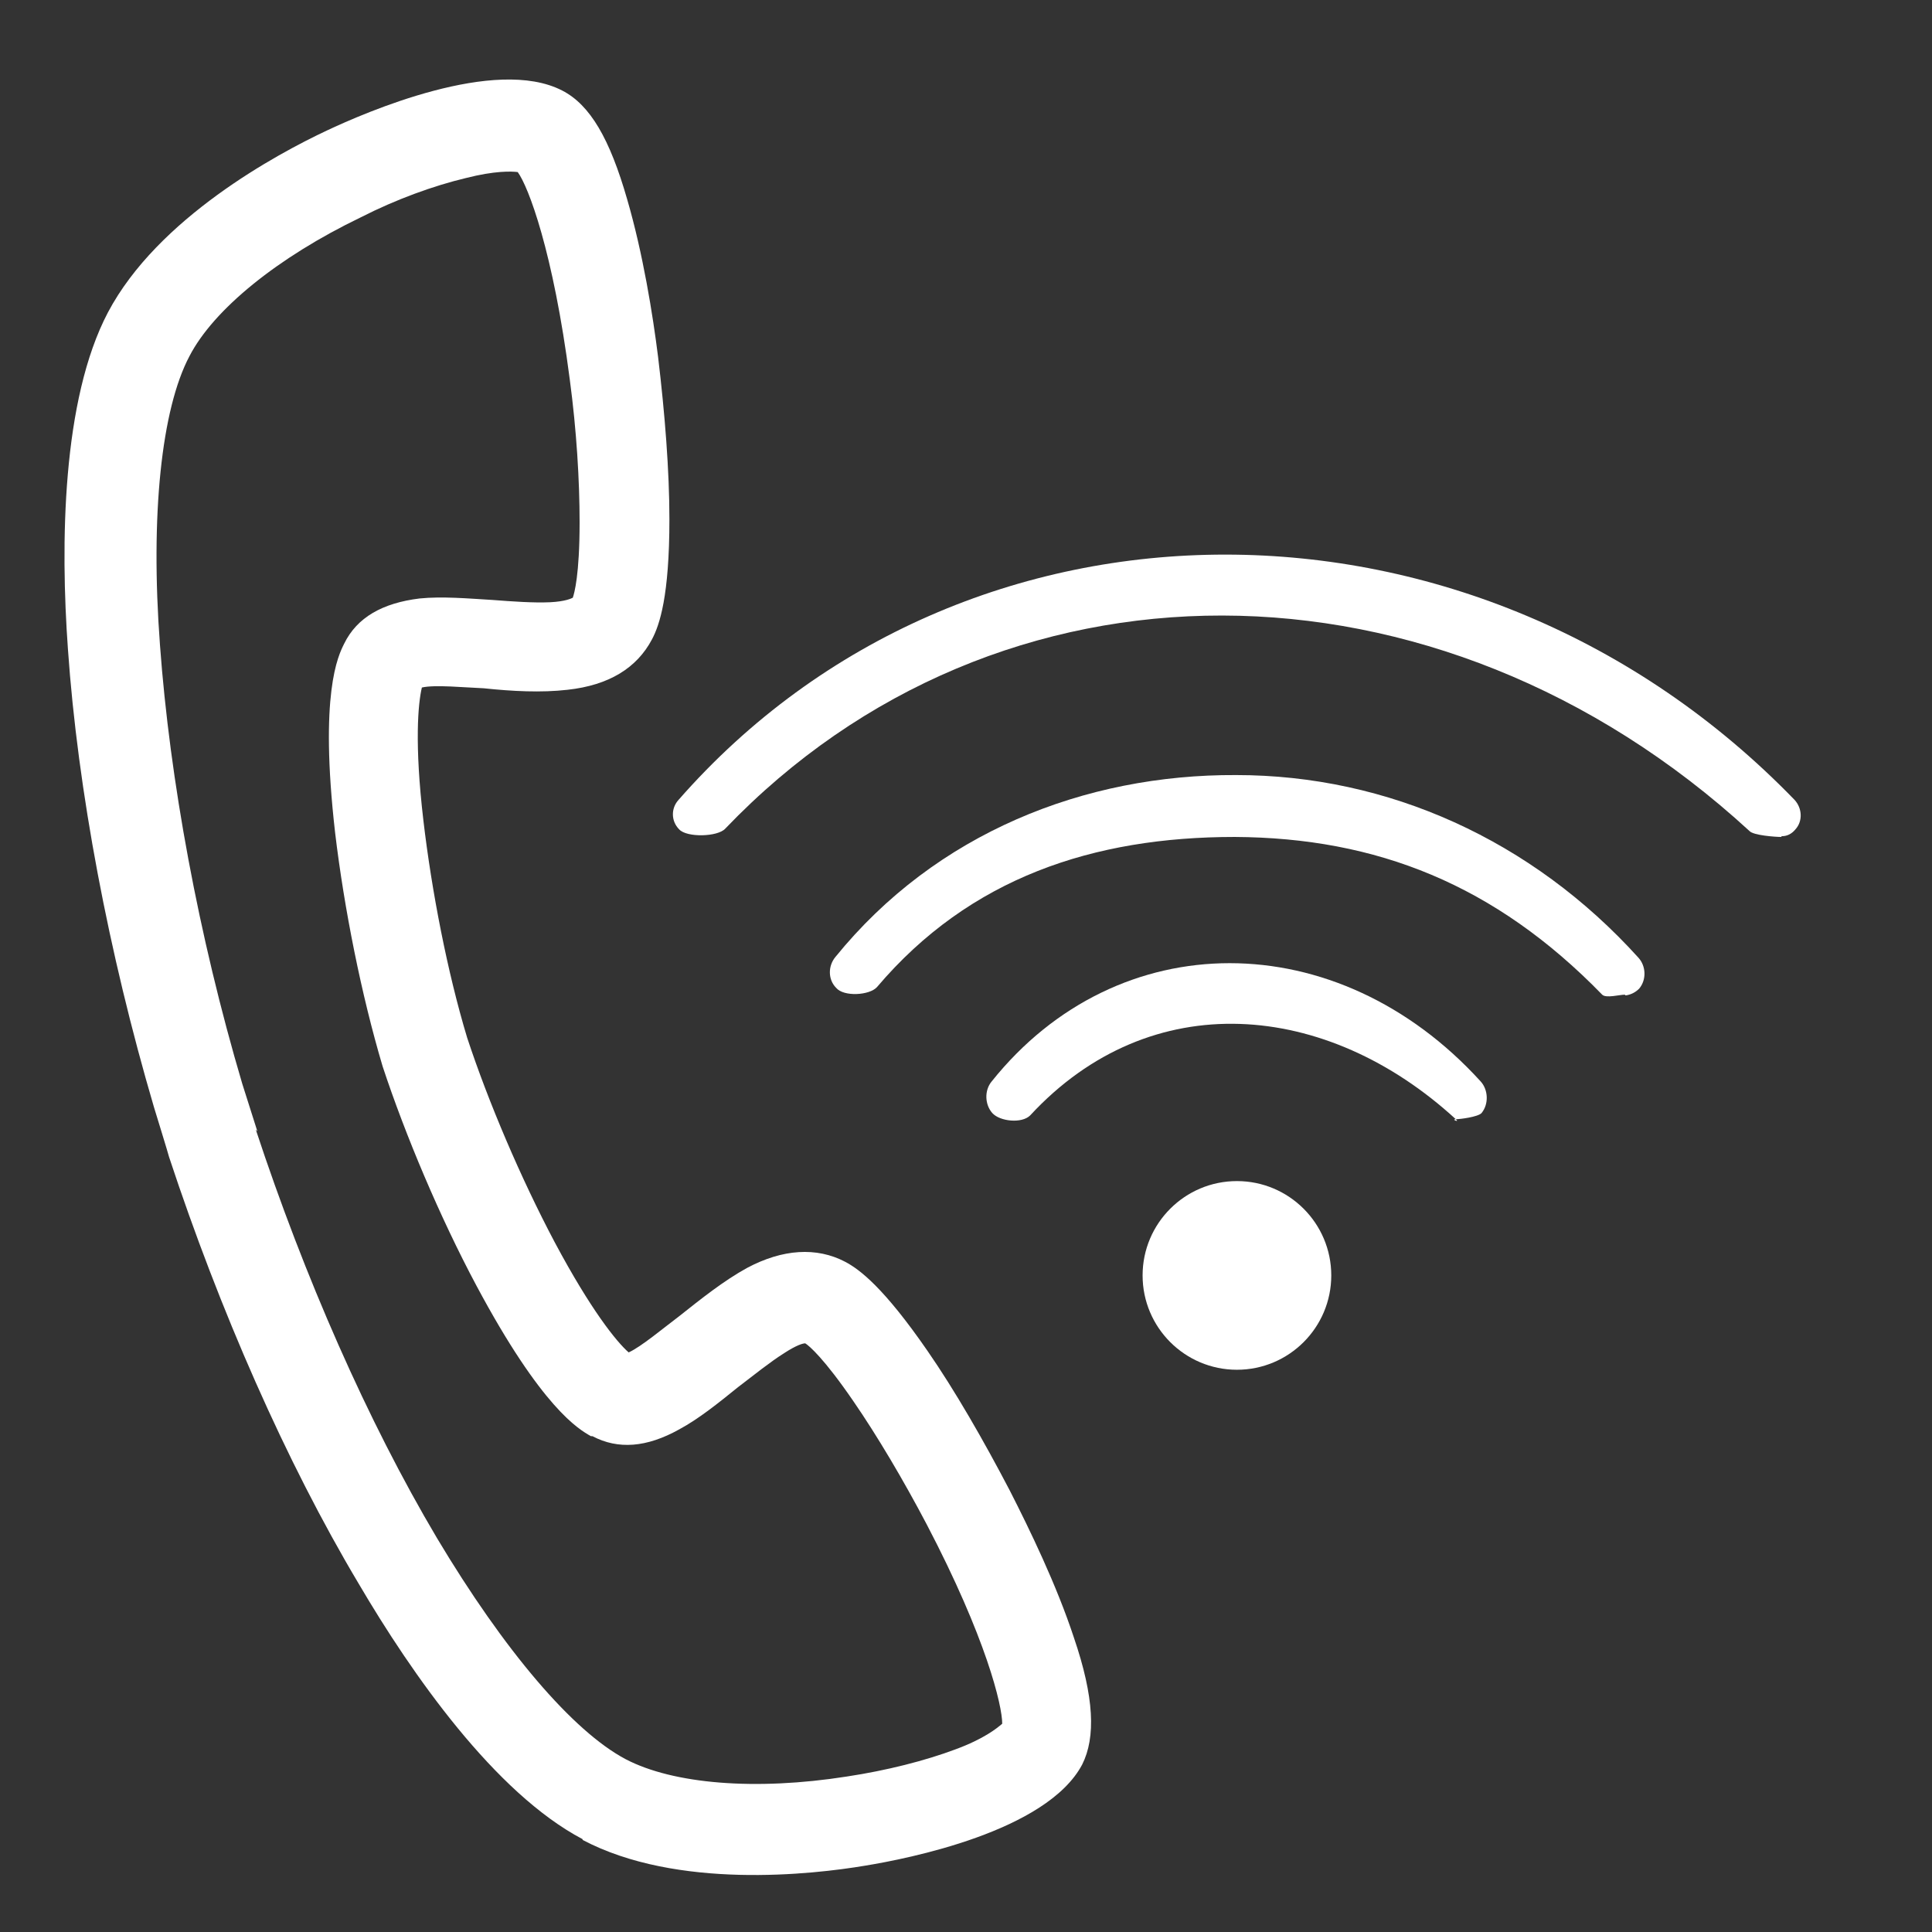 <?xml version="1.0" encoding="UTF-8"?>
<svg id="Capa_1" data-name="Capa 1" xmlns="http://www.w3.org/2000/svg" viewBox="0 0 256 256">
  <rect x="0" y="0" width="256" height="256" fill="#333333" stroke="none"/>
  <defs>
    <style>
      .cls-1 {
        fill: #fff;
        stroke-width: 0px;
      }
    </style>
  </defs>
  <path class="cls-1" d="M77.2,243.7c-11.6-6.1-22.6-21.8-29.7-33.9-9.6-16.1-18.4-36.2-25.1-56.5h0c0-.1-2-6.6-2-6.6-6-20.4-10.1-42-11.4-60.7-1-13.9-.8-33,5.3-44.6,6.6-12.5,22.4-21,29-24.1,5.1-2.4,22.3-9.9,31.2-5.3,3.7,1.9,6.3,6.4,8.6,14.4,2.1,7.2,3.4,15.3,4.1,20.9.9,7.5,1.5,15.1,1.5,21.5,0,10.2-1.3,14-2.3,15.9-2,3.8-5.7,6.1-11.2,6.7-3.5.4-7.3.2-11.1-.2-2.5-.1-6.5-.5-8.2-.1-.5,2.1-1,7.4.2,17.6,1.1,9.4,3.2,20.2,5.8,28.8,2.8,8.5,7.1,18.6,11.6,27.1,4.8,9,8.2,13.2,9.8,14.6,1.6-.7,4.7-3.3,6.7-4.8,2.9-2.3,5.9-4.7,9-6.4,4.7-2.5,9.2-2.8,13-.8,1.9,1,5.1,3.4,10.9,11.8,3.6,5.2,7.4,11.8,10.9,18.5,2.6,5.1,6.2,12.5,8.5,19.5,2.7,7.9,2.9,13.2,1.1,16.8-4.7,8.9-23.2,12.5-28.7,13.4-7.1,1.2-25,3.2-37.5-3.4h0v-.1ZM33.9,149.7c6.4,19.4,14.8,38.6,24,54.1,8.9,14.9,18,25.6,25,29.3,6.3,3.3,17.2,4.2,29.3,2.3,5.3-.8,10.4-2.1,14.4-3.6,3.8-1.4,5.5-2.8,6.2-3.4,0-2.4-2.1-11.3-10-26.4-3.1-5.9-6.6-11.8-9.7-16.3-3.9-5.7-5.9-7.4-6.4-7.7-.3,0-1.1.2-2.8,1.3-1.9,1.2-4,2.9-6.1,4.5-2.6,2.1-5.2,4.2-7.8,5.6-4.3,2.4-8.1,2.7-11.5.9h-.2c-1.6-.9-6.5-3.7-15.2-20-4.8-9-9.4-19.9-12.4-29h0c-2.8-9.4-5.1-20.9-6.3-31-2.1-18.4.4-23.4,1.2-25,1.7-3.5,5.1-5.4,10-6,3-.3,6.4,0,9.7.2,2.6.2,5.4.4,7.6.3,2-.1,2.8-.5,3-.6.2-.6.9-3,.9-10,0-5.5-.4-12.2-1.3-18.9-2.2-17-5.5-25.6-6.9-27.5-.8-.1-3-.2-6.9.8-4.2,1-9.2,2.8-13.9,5.2-11,5.3-19.5,12.2-22.7,18.4-3.7,7-5.2,21-3.9,38.3,1.3,17.8,5.1,38.5,10.9,58.1l2,6.3h0l-.2-.2Z"/>
  <g>
    <path class="cls-1" d="M192.9,148.3c-.7,0,.6.5,0,0-17.1-15.7-40.4-17.8-56.4-.5-1.1,1.1-4,.8-5-.3s-1.1-3-.1-4.2c16.7-20.9,45.8-20.9,64.8,0,1,1.1,1.1,3,.1,4.2-.5.5-2.8.8-3.4.8h0Z"/>
    <path class="cls-1" d="M215.3,131.8c-.7,0-2.5.5-3,0-14.2-14.6-29.9-20.8-48.7-20.9-18.7,0-35.1,5.4-47.4,19.9-1,1.1-4.4,1.3-5.4.1-1.1-1.1-1.1-2.9-.1-4.1,13.3-16.4,33-24.2,53.1-24.1,20.1,0,39.2,8.6,53.3,24.2,1,1.1,1.1,2.9.1,4.1-.5.5-1.1.8-1.8.9h0l-.1-.1Z"/>
    <path class="cls-1" d="M236,110.9c-.7,0-3.7-.2-4.2-.8-41.4-38-99.6-38-135.7-.3-1,1.1-5.1,1.2-6.1.1-1.1-1.1-1.1-2.8-.1-3.9,38-43.4,106-43.3,147.9,0,1,1.1,1.1,2.8.1,3.9-.5.6-1.1.9-1.8.9h0l-.1.1Z"/>
    <path class="cls-1" d="M163.9,156.5c-6.9,0-12.5,5.6-12.5,12.5s5.6,12.5,12.5,12.5,12.5-5.6,12.5-12.5-5.6-12.5-12.5-12.5Z"/>
    <path class="cls-1" d="M163.9,164.9c2.3,0,4.1,1.8,4.1,4.1s-1.8,4.1-4.1,4.1-4.2-1.8-4.2-4.1,1.9-4.1,4.2-4.1Z"/>
  </g>
</svg>